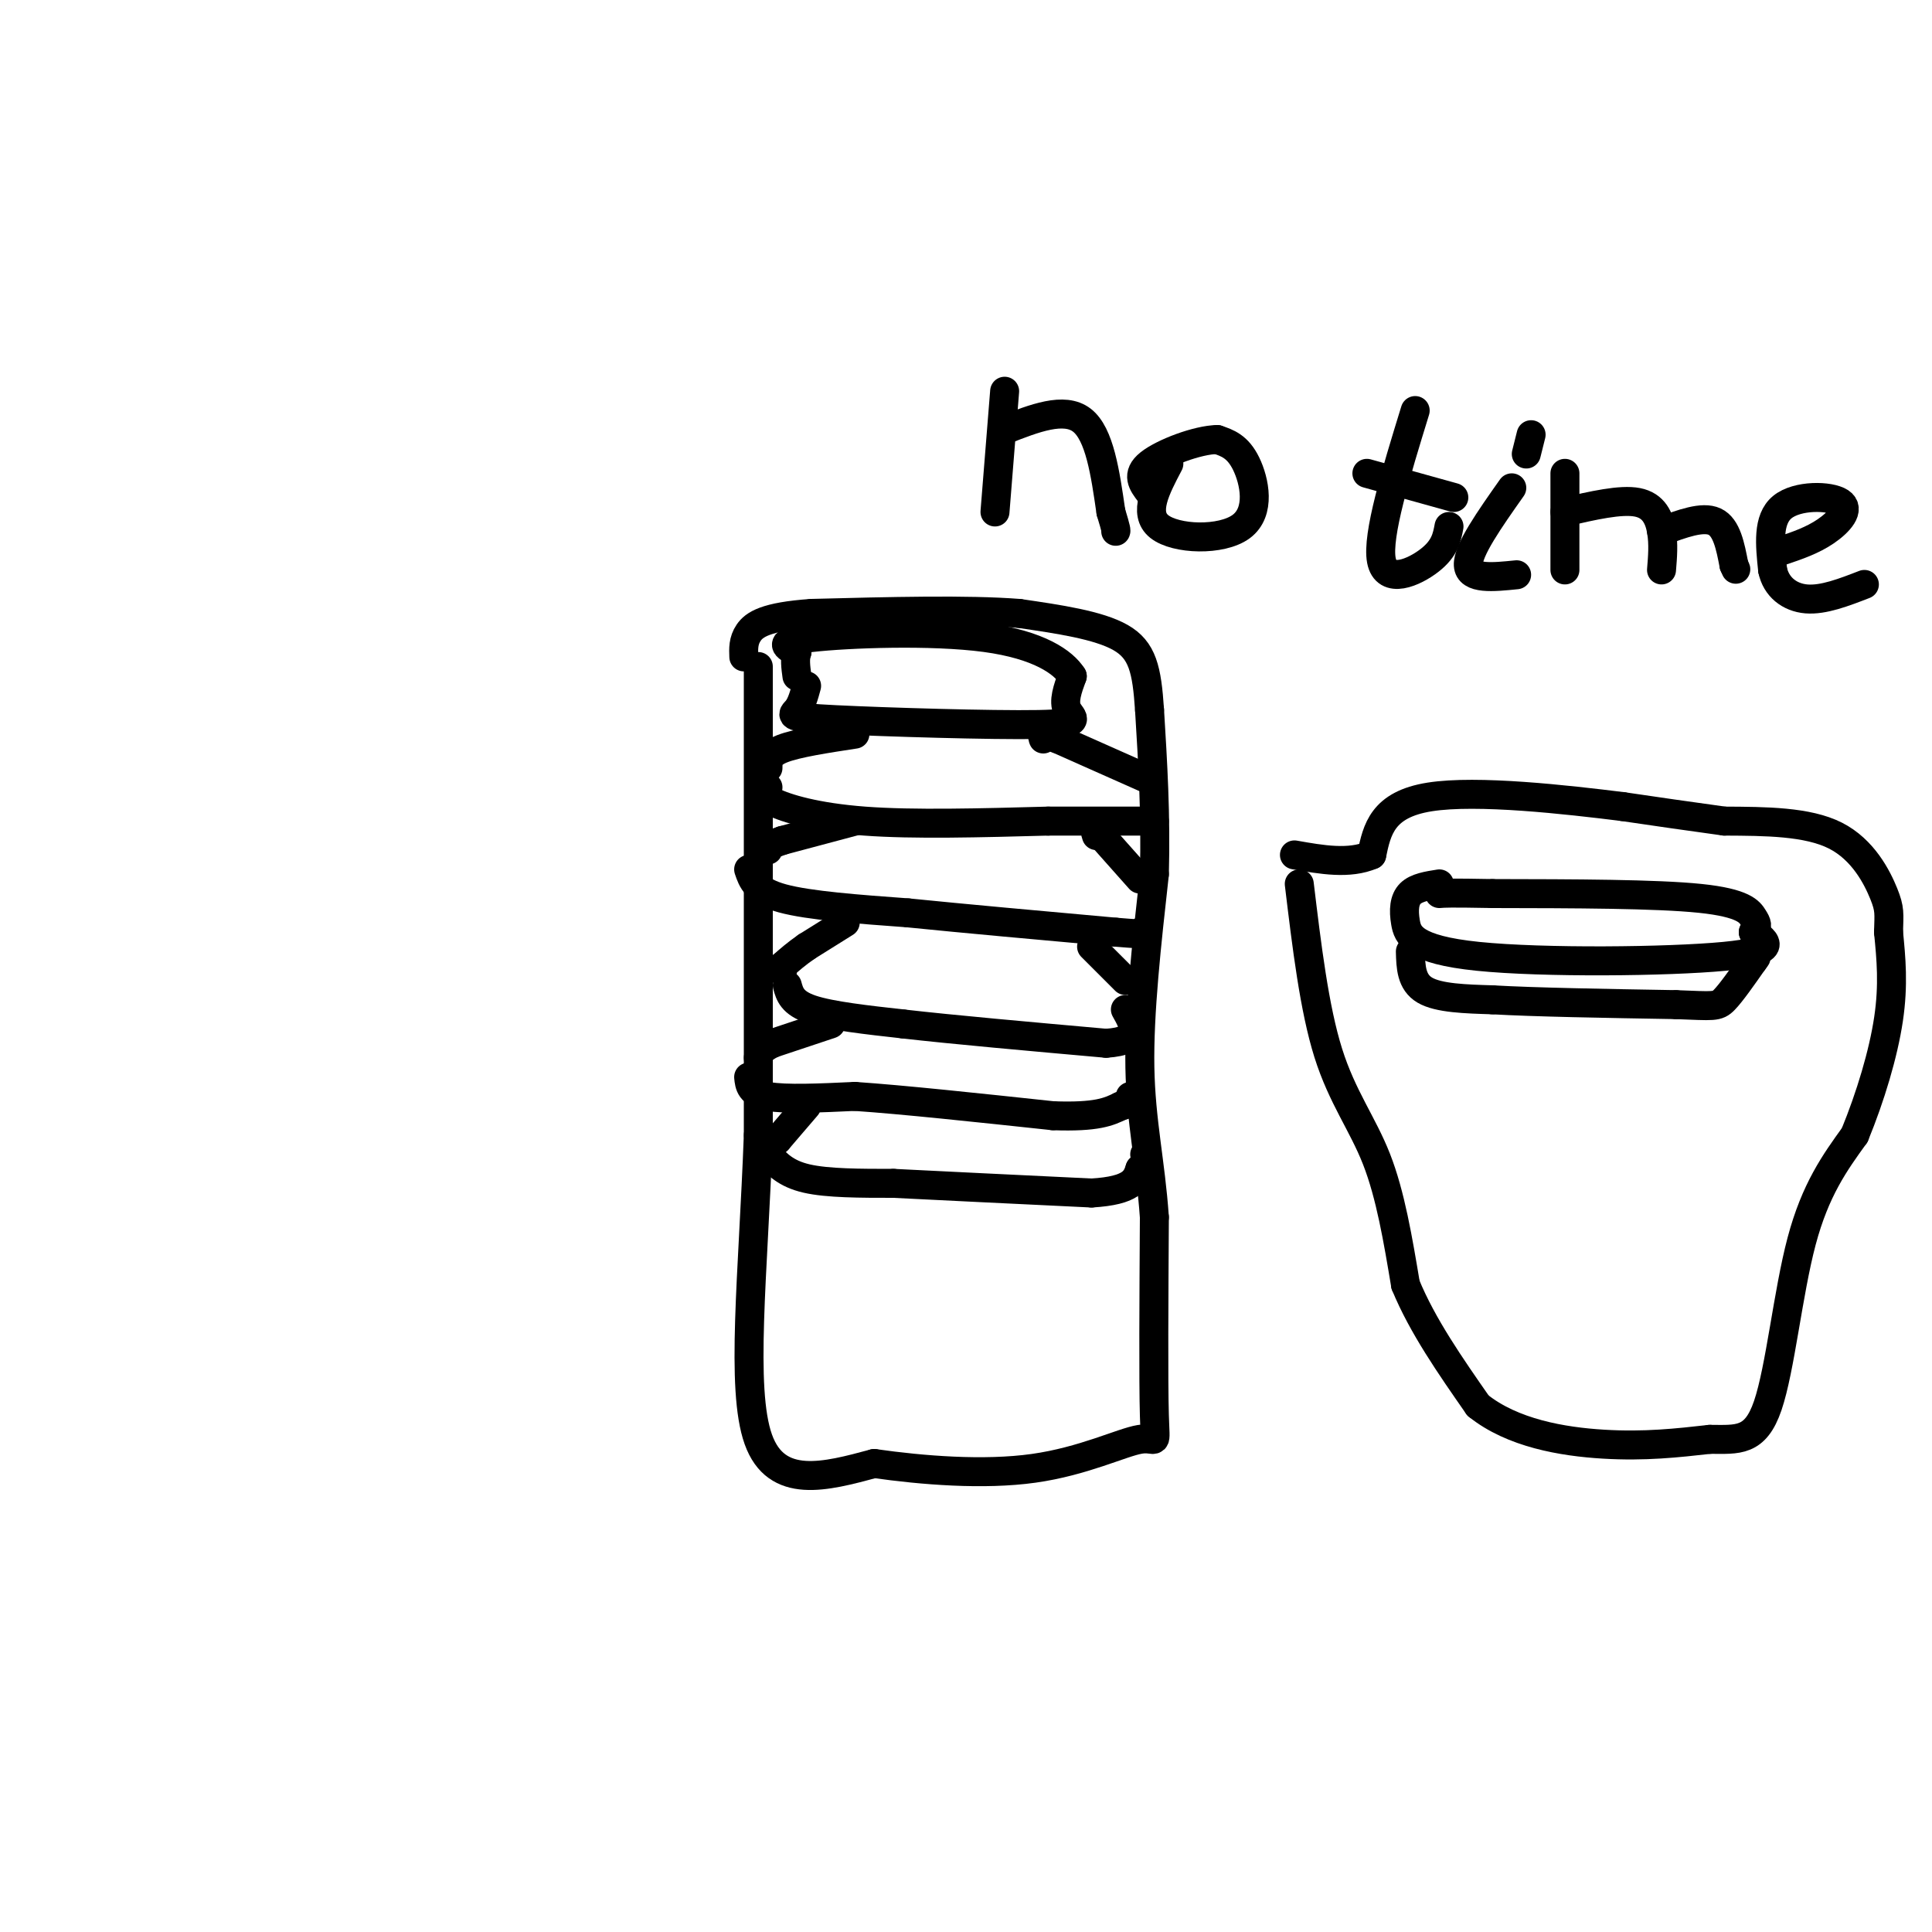<svg viewBox='0 0 400 400' version='1.1' xmlns='http://www.w3.org/2000/svg' xmlns:xlink='http://www.w3.org/1999/xlink'><g fill='none' stroke='#000000' stroke-width='6' stroke-linecap='round' stroke-linejoin='round'><path d='M167,142c-0.525,1.930 -1.049,3.860 -2,5c-0.951,1.140 -2.327,1.491 8,2c10.327,0.509 32.357,1.175 42,1c9.643,-0.175 6.898,-1.193 6,-3c-0.898,-1.807 0.051,-4.404 1,-7'/><path d='M222,140c-1.810,-2.857 -6.833,-6.500 -18,-8c-11.167,-1.500 -28.476,-0.857 -36,0c-7.524,0.857 -5.262,1.929 -3,3'/><path d='M165,135c-0.500,1.333 -0.250,3.167 0,5'/><path d='M157,138c0.000,0.000 0.000,97.000 0,97'/><path d='M157,235c-1.067,28.867 -3.733,52.533 0,63c3.733,10.467 13.867,7.733 24,5'/><path d='M181,303c9.901,1.415 22.654,2.451 33,1c10.346,-1.451 18.285,-5.391 22,-6c3.715,-0.609 3.204,2.112 3,-5c-0.204,-7.112 -0.102,-24.056 0,-41'/><path d='M239,252c-0.800,-11.489 -2.800,-19.711 -3,-31c-0.200,-11.289 1.400,-25.644 3,-40'/><path d='M239,181c0.333,-12.333 -0.333,-23.167 -1,-34'/><path d='M238,147c-0.556,-8.400 -1.444,-12.400 -6,-15c-4.556,-2.600 -12.778,-3.800 -21,-5'/><path d='M211,127c-10.667,-0.833 -26.833,-0.417 -43,0'/><path d='M168,127c-9.533,0.667 -11.867,2.333 -13,4c-1.133,1.667 -1.067,3.333 -1,5'/><path d='M177,152c-6.000,0.917 -12.000,1.833 -15,3c-3.000,1.167 -3.000,2.583 -3,4'/><path d='M159,163c-0.844,0.822 -1.689,1.644 1,3c2.689,1.356 8.911,3.244 19,4c10.089,0.756 24.044,0.378 38,0'/><path d='M217,170c10.000,0.000 16.000,0.000 22,0'/><path d='M237,161c0.000,0.000 -18.000,-8.000 -18,-8'/><path d='M219,153c-3.500,-1.333 -3.250,-0.667 -3,0'/><path d='M177,170c0.000,0.000 -15.000,4.000 -15,4'/><path d='M162,174c-3.000,1.000 -3.000,1.500 -3,2'/><path d='M155,180c0.750,2.250 1.500,4.500 7,6c5.500,1.500 15.750,2.250 26,3'/><path d='M188,189c11.500,1.167 27.250,2.583 43,4'/><path d='M231,193c8.000,0.667 6.500,0.333 5,0'/><path d='M236,182c0.000,0.000 -8.000,-9.000 -8,-9'/><path d='M228,173c-1.500,-1.500 -1.250,-0.750 -1,0'/><path d='M175,191c0.000,0.000 -8.000,5.000 -8,5'/><path d='M167,196c-2.167,1.500 -3.583,2.750 -5,4'/><path d='M162,200c-0.833,0.833 -0.417,0.917 0,1'/><path d='M163,204c0.500,1.833 1.000,3.667 5,5c4.000,1.333 11.500,2.167 19,3'/><path d='M187,212c10.167,1.167 26.083,2.583 42,4'/><path d='M229,216c7.667,-0.500 5.833,-3.750 4,-7'/><path d='M233,203c0.000,0.000 -7.000,-7.000 -7,-7'/><path d='M172,212c0.000,0.000 -12.000,4.000 -12,4'/><path d='M160,216c-2.500,1.167 -2.750,2.083 -3,3'/><path d='M155,223c0.167,1.667 0.333,3.333 4,4c3.667,0.667 10.833,0.333 18,0'/><path d='M177,227c9.833,0.667 25.417,2.333 41,4'/><path d='M218,231c9.167,0.333 11.583,-0.833 14,-2'/><path d='M232,229c2.667,-0.667 2.333,-1.333 2,-2'/><path d='M167,229c0.000,0.000 -6.000,7.000 -6,7'/><path d='M161,236c-1.167,1.167 -1.083,0.583 -1,0'/><path d='M159,239c1.833,2.000 3.667,4.000 8,5c4.333,1.000 11.167,1.000 18,1'/><path d='M185,245c9.833,0.500 25.417,1.250 41,2'/><path d='M226,247c8.500,-0.500 9.250,-2.750 10,-5'/><path d='M236,242c1.833,-1.333 1.417,-2.167 1,-3'/><path d='M208,81c0.000,0.000 -2.000,25.000 -2,25'/><path d='M208,89c6.167,-2.417 12.333,-4.833 16,-2c3.667,2.833 4.833,10.917 6,19'/><path d='M230,106c1.167,3.833 1.083,3.917 1,4'/><path d='M242,96c-2.702,5.137 -5.405,10.274 -2,13c3.405,2.726 12.917,3.042 17,0c4.083,-3.042 2.738,-9.440 1,-13c-1.738,-3.560 -3.869,-4.280 -6,-5'/><path d='M252,91c-4.044,0.067 -11.156,2.733 -14,5c-2.844,2.267 -1.422,4.133 0,6'/><path d='M293,85c-3.978,12.933 -7.956,25.867 -7,31c0.956,5.133 6.844,2.467 10,0c3.156,-2.467 3.578,-4.733 4,-7'/><path d='M283,98c0.000,0.000 18.000,5.000 18,5'/><path d='M313,101c-4.583,6.500 -9.167,13.000 -9,16c0.167,3.000 5.083,2.500 10,2'/><path d='M317,90c0.000,0.000 -1.000,4.000 -1,4'/><path d='M324,98c0.000,0.000 0.000,20.000 0,20'/><path d='M324,106c5.778,-1.333 11.556,-2.667 15,-2c3.444,0.667 4.556,3.333 5,6c0.444,2.667 0.222,5.333 0,8'/><path d='M344,110c4.250,-1.583 8.500,-3.167 11,-2c2.500,1.167 3.250,5.083 4,9'/><path d='M359,117c0.667,1.500 0.333,0.750 0,0'/><path d='M369,114c3.119,-1.060 6.238,-2.119 9,-4c2.762,-1.881 5.167,-4.583 3,-6c-2.167,-1.417 -8.905,-1.548 -12,1c-3.095,2.548 -2.548,7.774 -2,13'/><path d='M367,118c0.711,3.489 3.489,5.711 7,6c3.511,0.289 7.756,-1.356 12,-3'/><path d='M298,183c-2.365,0.370 -4.730,0.740 -6,2c-1.270,1.260 -1.443,3.410 -1,6c0.443,2.590 1.504,5.620 15,7c13.496,1.380 39.427,1.108 51,0c11.573,-1.108 8.786,-3.054 6,-5'/><path d='M363,193c1.071,-1.226 0.750,-1.792 0,-3c-0.750,-1.208 -1.929,-3.060 -11,-4c-9.071,-0.940 -26.036,-0.970 -43,-1'/><path d='M309,185c-9.000,-0.167 -10.000,-0.083 -11,0'/><path d='M292,197c0.083,3.167 0.167,6.333 3,8c2.833,1.667 8.417,1.833 14,2'/><path d='M309,207c8.667,0.500 23.333,0.750 38,1'/><path d='M347,208c7.867,0.289 8.533,0.511 10,-1c1.467,-1.511 3.733,-4.756 6,-8'/><path d='M363,199c1.000,-1.333 0.500,-0.667 0,0'/><path d='M269,183c1.556,12.911 3.111,25.822 6,35c2.889,9.178 7.111,14.622 10,22c2.889,7.378 4.444,16.689 6,26'/><path d='M291,266c3.500,8.500 9.250,16.750 15,25'/><path d='M306,291c7.133,5.711 17.467,7.489 26,8c8.533,0.511 15.267,-0.244 22,-1'/><path d='M354,298c5.833,0.024 9.417,0.583 12,-7c2.583,-7.583 4.167,-23.310 7,-34c2.833,-10.690 6.917,-16.345 11,-22'/><path d='M384,235c3.267,-7.956 5.933,-16.844 7,-24c1.067,-7.156 0.533,-12.578 0,-18'/><path d='M391,193c0.095,-3.917 0.333,-4.708 -1,-8c-1.333,-3.292 -4.238,-9.083 -10,-12c-5.762,-2.917 -14.381,-2.958 -23,-3'/><path d='M357,170c-7.333,-1.000 -14.167,-2.000 -21,-3'/><path d='M336,167c-11.622,-1.444 -30.178,-3.556 -40,-2c-9.822,1.556 -10.911,6.778 -12,12'/><path d='M284,177c-4.667,2.000 -10.333,1.000 -16,0'/></g>
</svg>